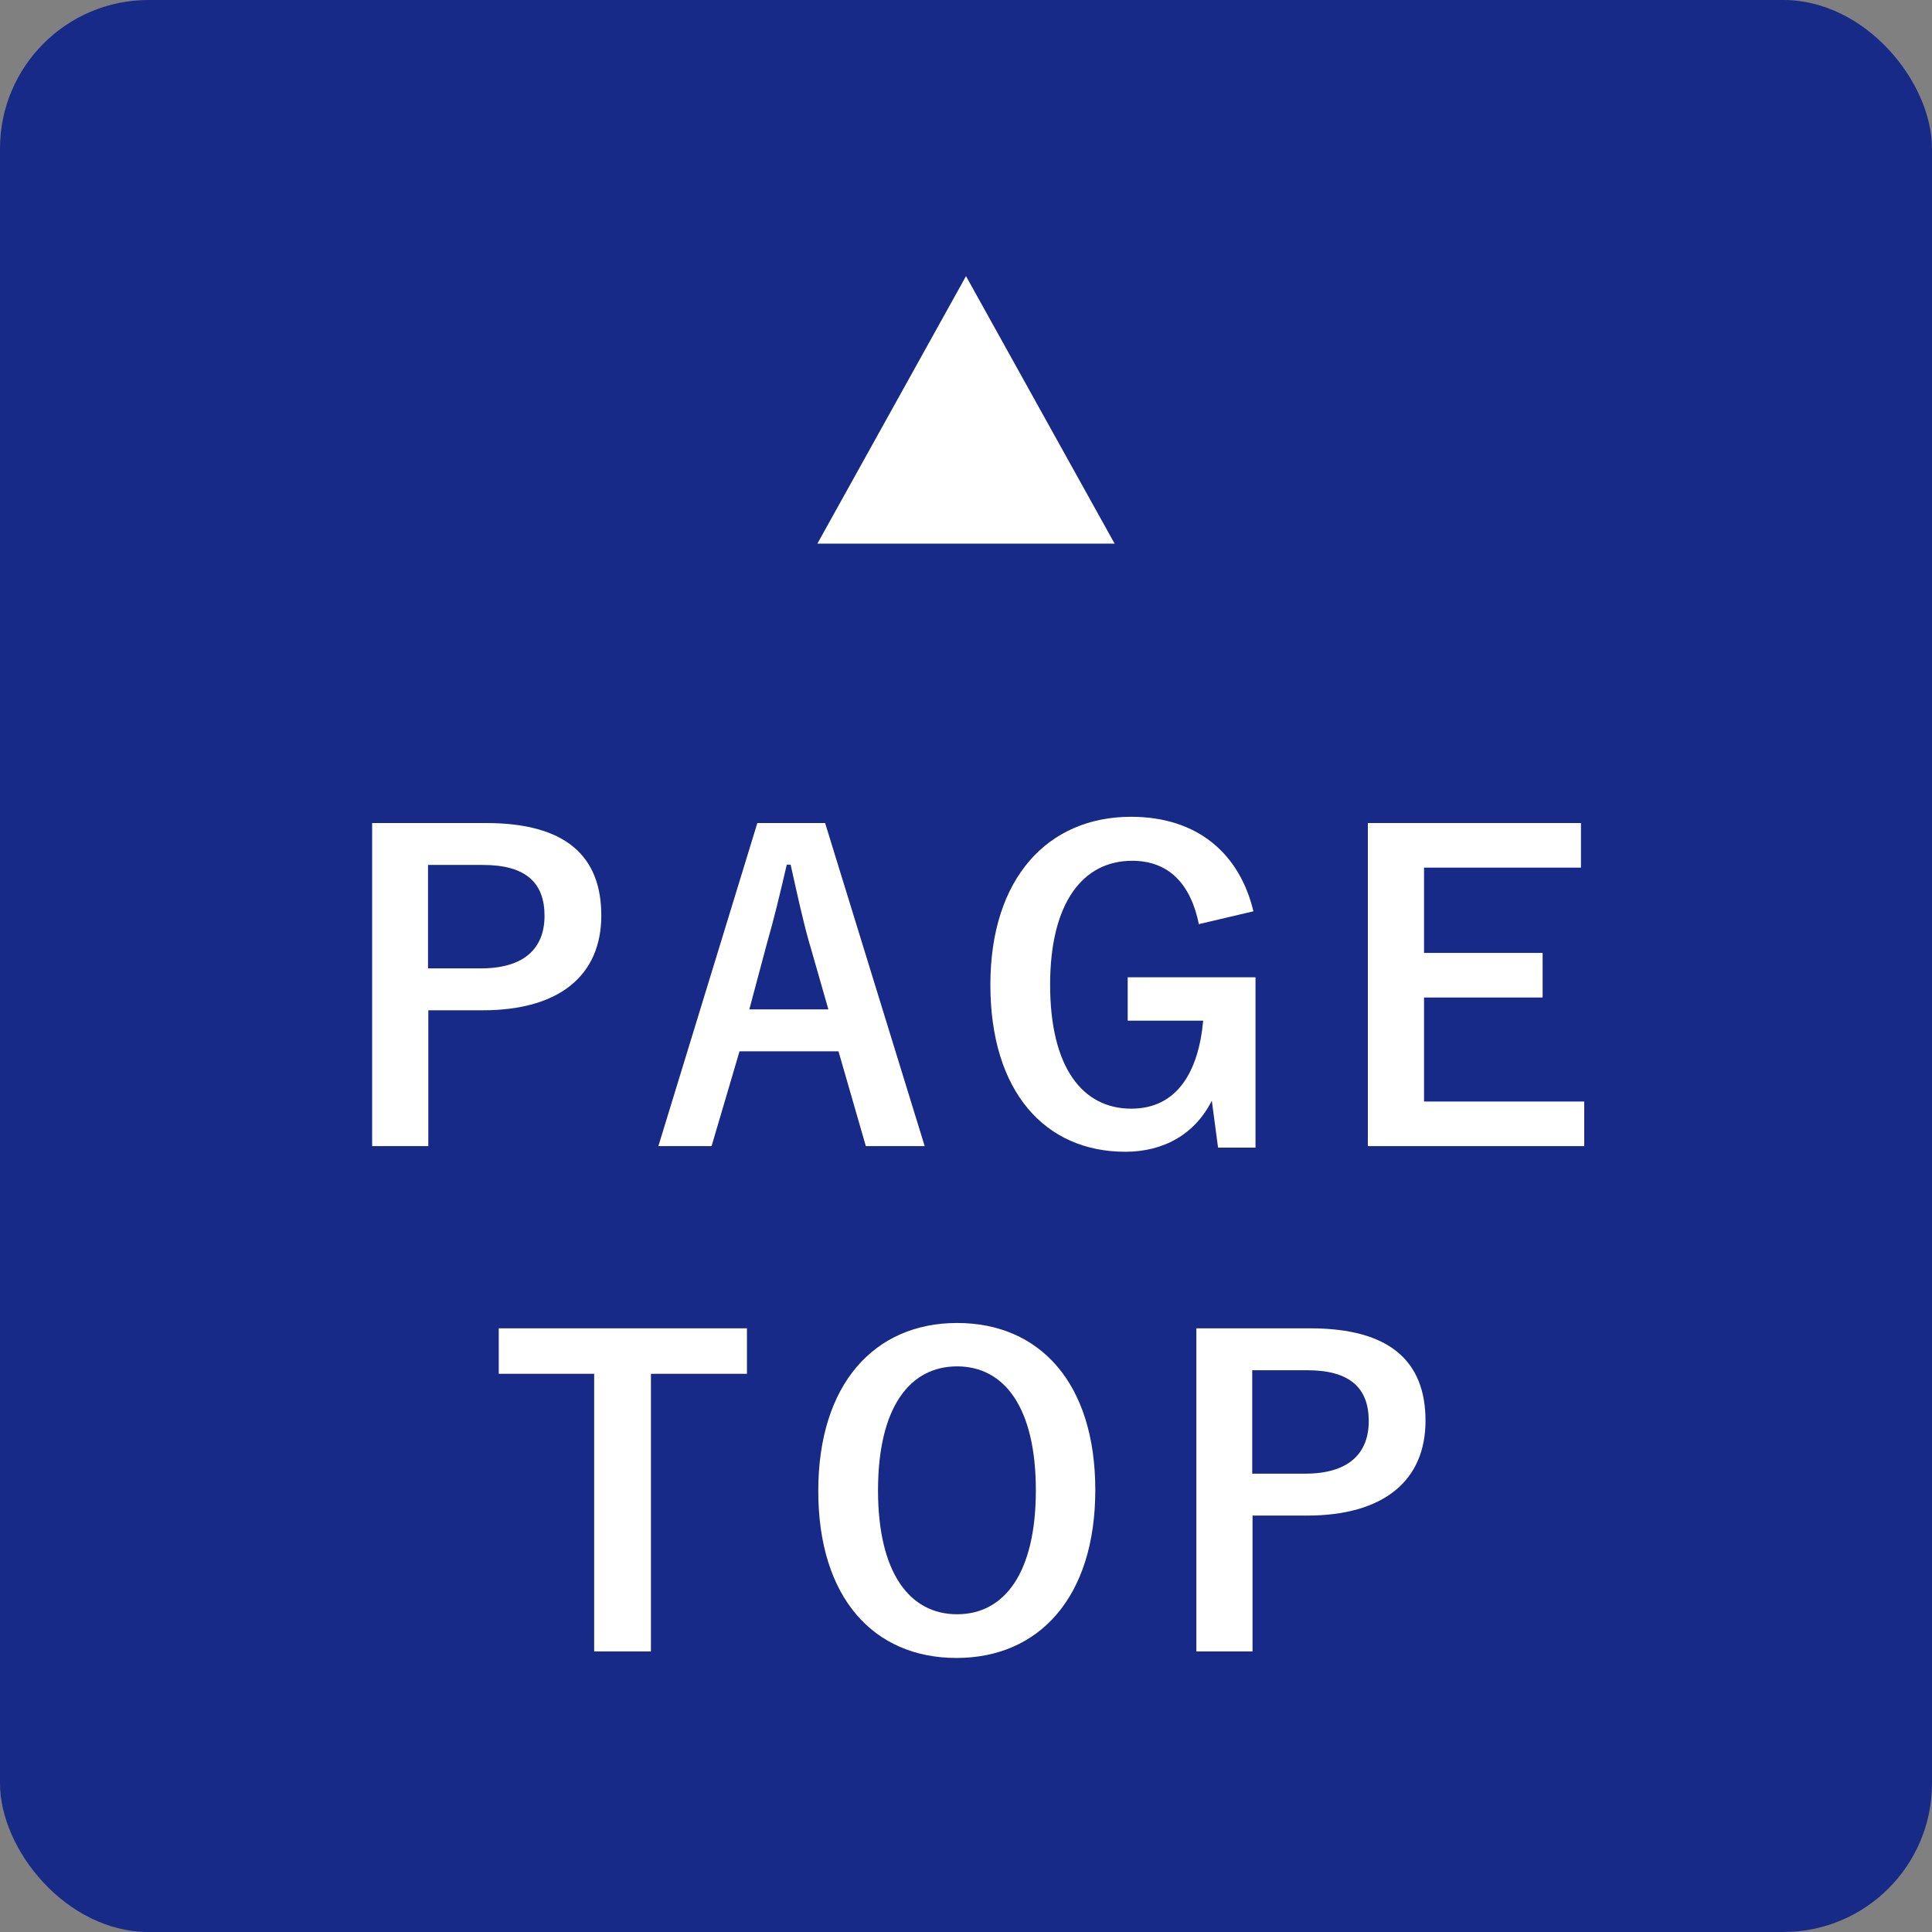 <?xml version="1.0" encoding="UTF-8"?><svg id="_レイヤー_2" xmlns="http://www.w3.org/2000/svg" viewBox="0 0 65 65"><rect x="0" y="0" width="65" height="65" fill="#808080" stroke="none"/><defs><style>.cls-1{fill:#172a88;}.cls-2{fill:#fff;}</style></defs><g id="_レイアウト"><rect class="cls-1" width="65" height="65" rx="5" ry="5"/><path class="cls-2" d="m16.35,27.69c2.68,0,3.88,1.11,3.88,3.11s-1.39,3.19-3.99,3.19h-1.83v4.57h-1.89v-10.87h3.84Zm-1.95,4.89h1.78c1.44,0,2.14-.66,2.14-1.77s-.63-1.71-2.07-1.71h-1.85v3.47Z"/><path class="cls-2" d="m31.11,38.56h-1.98l-.92-3.19h-3.33l-.94,3.19h-1.79l3.33-10.87h2.28l3.35,10.87Zm-3.87-6.79c-.24-.85-.41-1.65-.64-2.68h-.13c-.24,1.04-.43,1.82-.67,2.66l-.59,2.21h2.66l-.63-2.2Z"/><path class="cls-2" d="m40.34,31.12c-.27-1.37-1.01-2.16-2.25-2.16-1.65,0-2.76,1.4-2.76,4.17s1.08,4.17,2.73,4.17c1.53,0,2.26-1.22,2.42-2.96h-2.54v-1.46h4.3v5.73h-1.26l-.21-1.58c-.56,1.12-1.61,1.72-2.91,1.72-2.7,0-4.54-2.02-4.54-5.62s1.95-5.65,4.73-5.65c2.26,0,3.66,1.26,4.12,3.18l-1.83.43Z"/><path class="cls-2" d="m53.19,29.19h-5.28v2.87h3.99v1.5h-3.99v3.5h5.39v1.5h-7.28v-10.87h7.17v1.5Z"/><path class="cls-2" d="m25.14,46.22h-3.24v9.34h-1.91v-9.34h-3.21v-1.53h8.35v1.53Z"/><path class="cls-2" d="m36.85,50.13c0,3.59-1.88,5.65-4.67,5.65s-4.65-2.03-4.65-5.62,1.89-5.65,4.67-5.65,4.65,2.02,4.65,5.62Zm-7.31.01c0,2.77,1.06,4.17,2.66,4.17s2.65-1.4,2.65-4.17-1.05-4.17-2.65-4.17-2.66,1.39-2.66,4.17Z"/><path class="cls-2" d="m44.08,44.69c2.68,0,3.88,1.11,3.88,3.11s-1.39,3.19-3.99,3.19h-1.83v4.57h-1.89v-10.87h3.84Zm-1.95,4.89h1.78c1.44,0,2.14-.66,2.14-1.77s-.63-1.71-2.07-1.71h-1.85v3.47Z"/><polygon class="cls-2" points="32.5 9.29 27.5 18.29 37.5 18.29 32.5 9.29"/></g></svg>